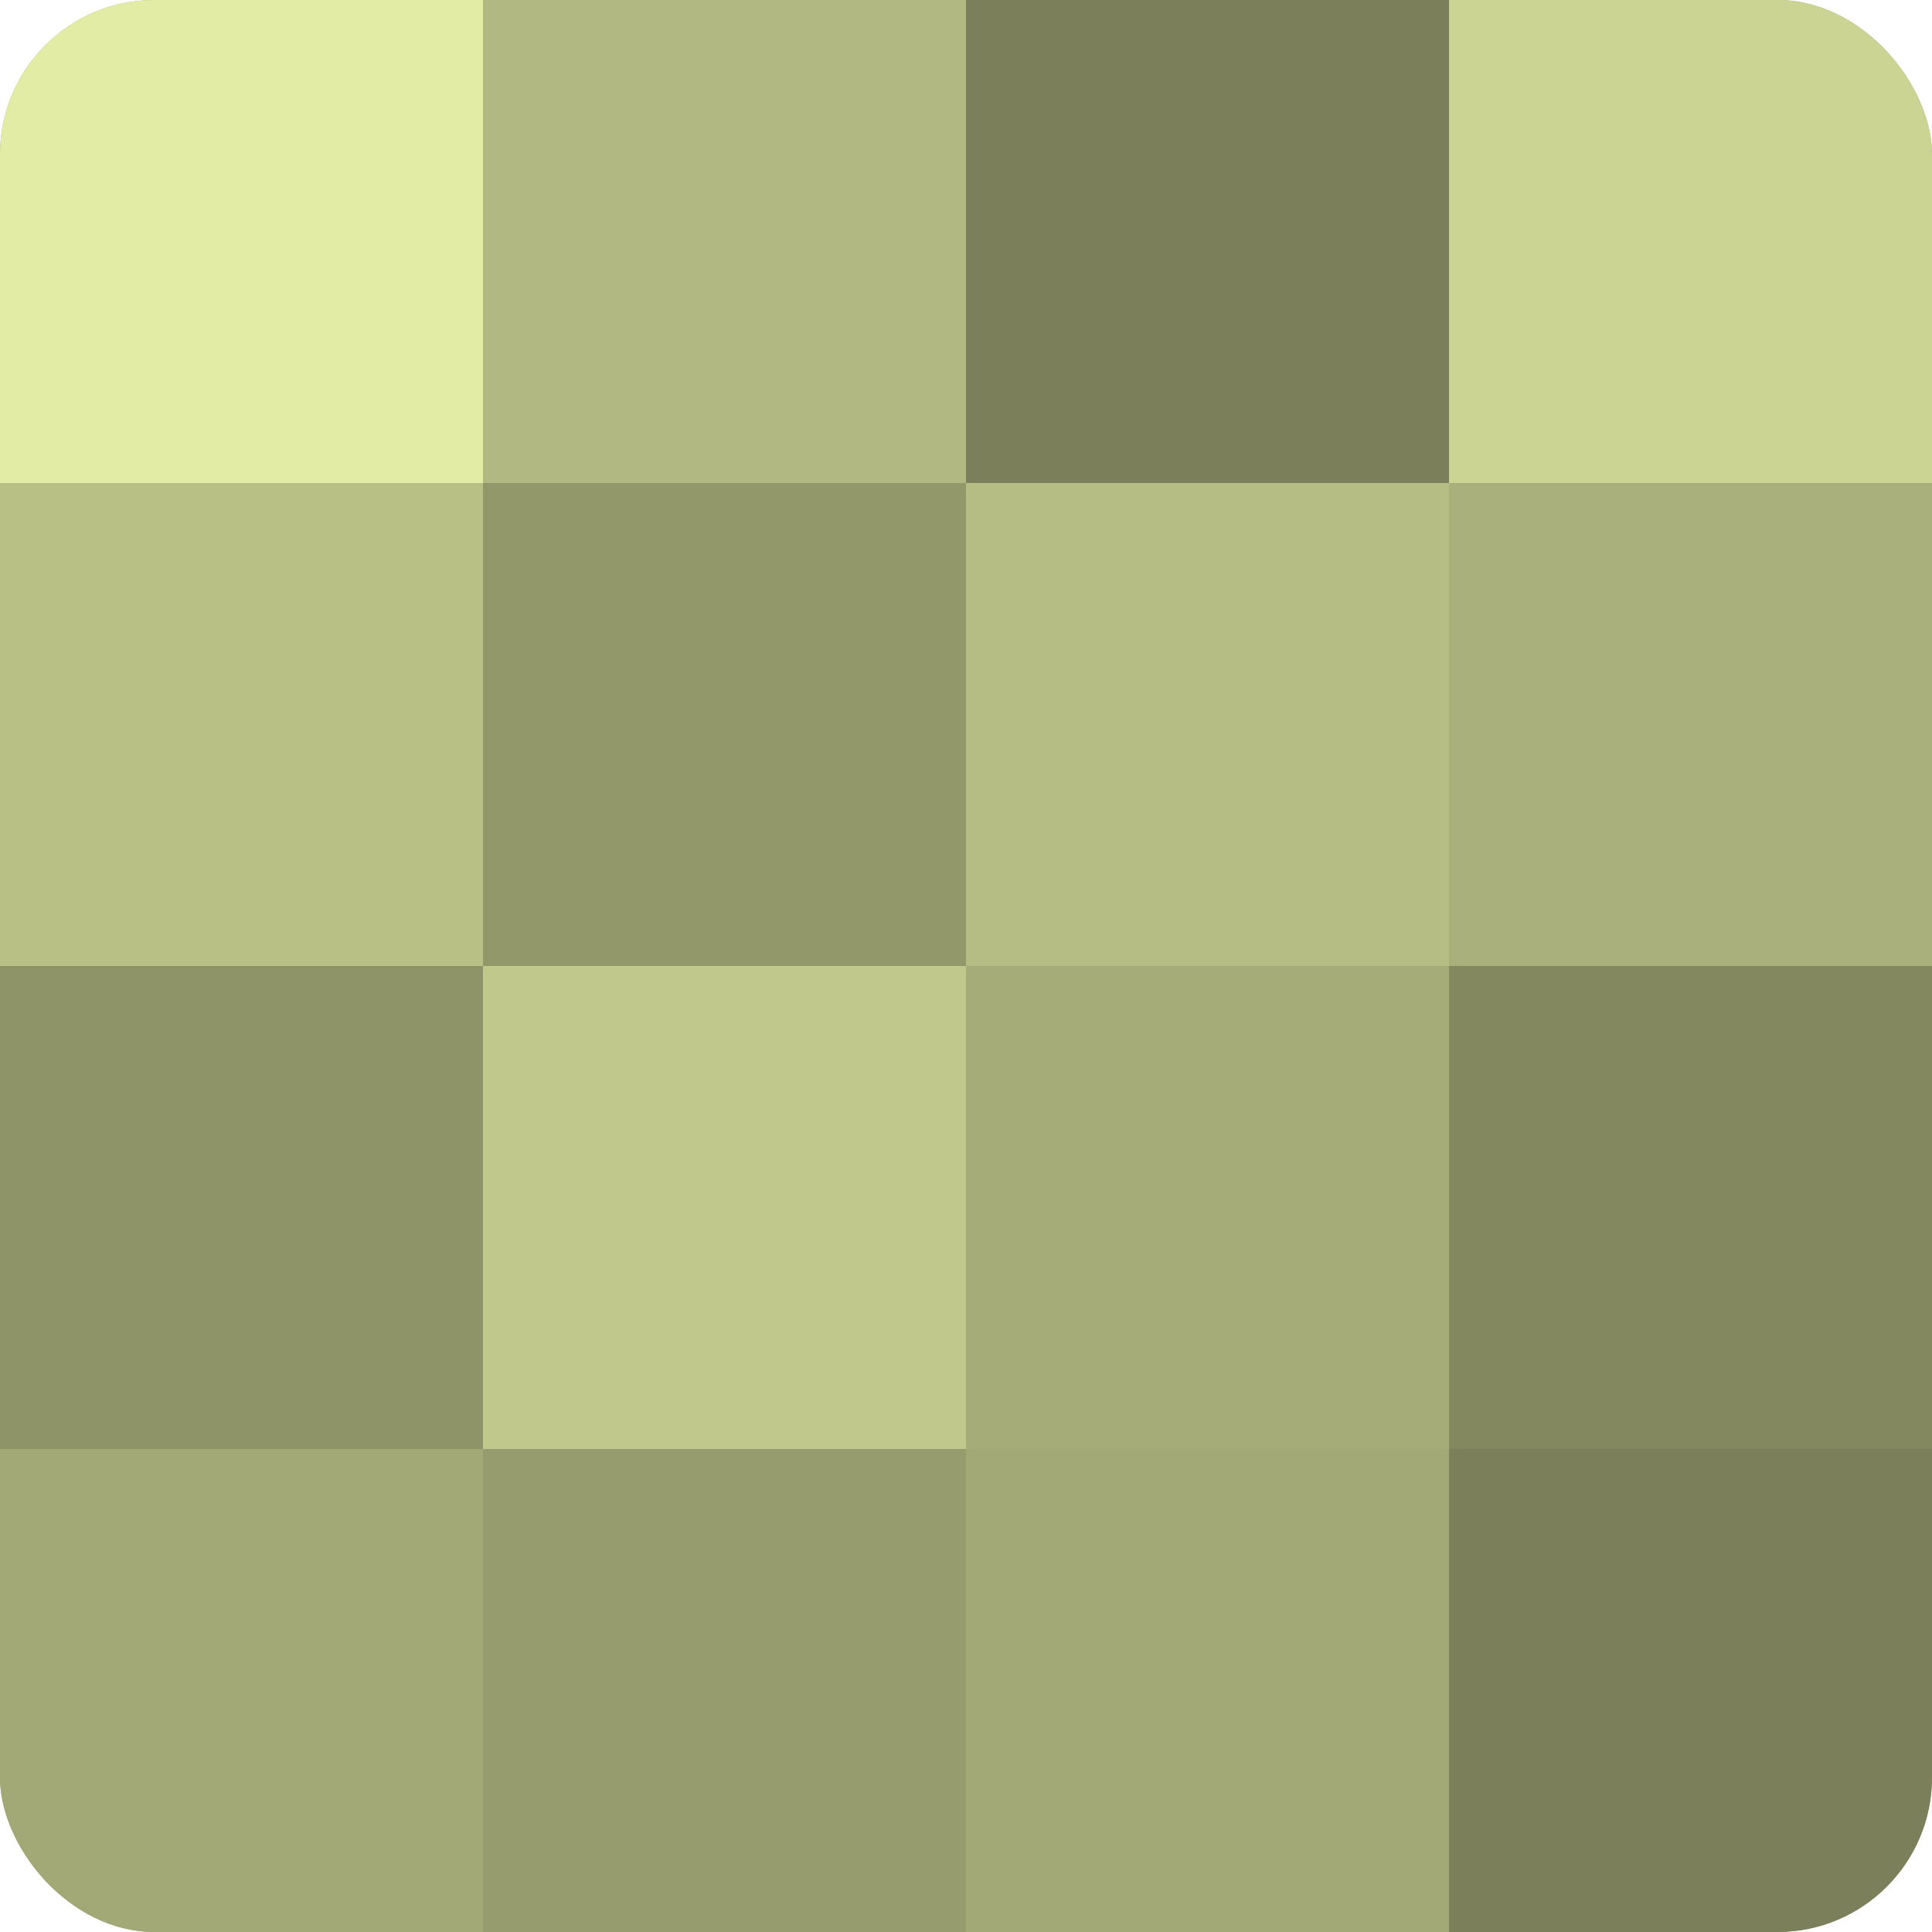 <?xml version="1.0" encoding="UTF-8"?>
<svg xmlns="http://www.w3.org/2000/svg" width="60" height="60" viewBox="0 0 100 100" preserveAspectRatio="xMidYMid meet"><defs><clipPath id="c" width="100" height="100"><rect width="100" height="100" rx="8" ry="8"/></clipPath></defs><g clip-path="url(#c)"><rect width="100" height="100" fill="#9aa070"/><rect width="25" height="25" fill="#e3eca5"/><rect y="25" width="25" height="25" fill="#b9c086"/><rect y="50" width="25" height="25" fill="#8f9468"/><rect y="75" width="25" height="25" fill="#a2a876"/><rect x="25" width="25" height="25" fill="#b1b881"/><rect x="25" y="25" width="25" height="25" fill="#93986a"/><rect x="25" y="50" width="25" height="25" fill="#c1c88c"/><rect x="25" y="75" width="25" height="25" fill="#969c6d"/><rect x="50" width="25" height="25" fill="#7c805a"/><rect x="50" y="25" width="25" height="25" fill="#b5bc84"/><rect x="50" y="50" width="25" height="25" fill="#a6ac78"/><rect x="50" y="75" width="25" height="25" fill="#a2a876"/><rect x="75" width="25" height="25" fill="#ccd494"/><rect x="75" y="25" width="25" height="25" fill="#aab07b"/><rect x="75" y="50" width="25" height="25" fill="#83885f"/><rect x="75" y="75" width="25" height="25" fill="#7c805a"/></g></svg>
